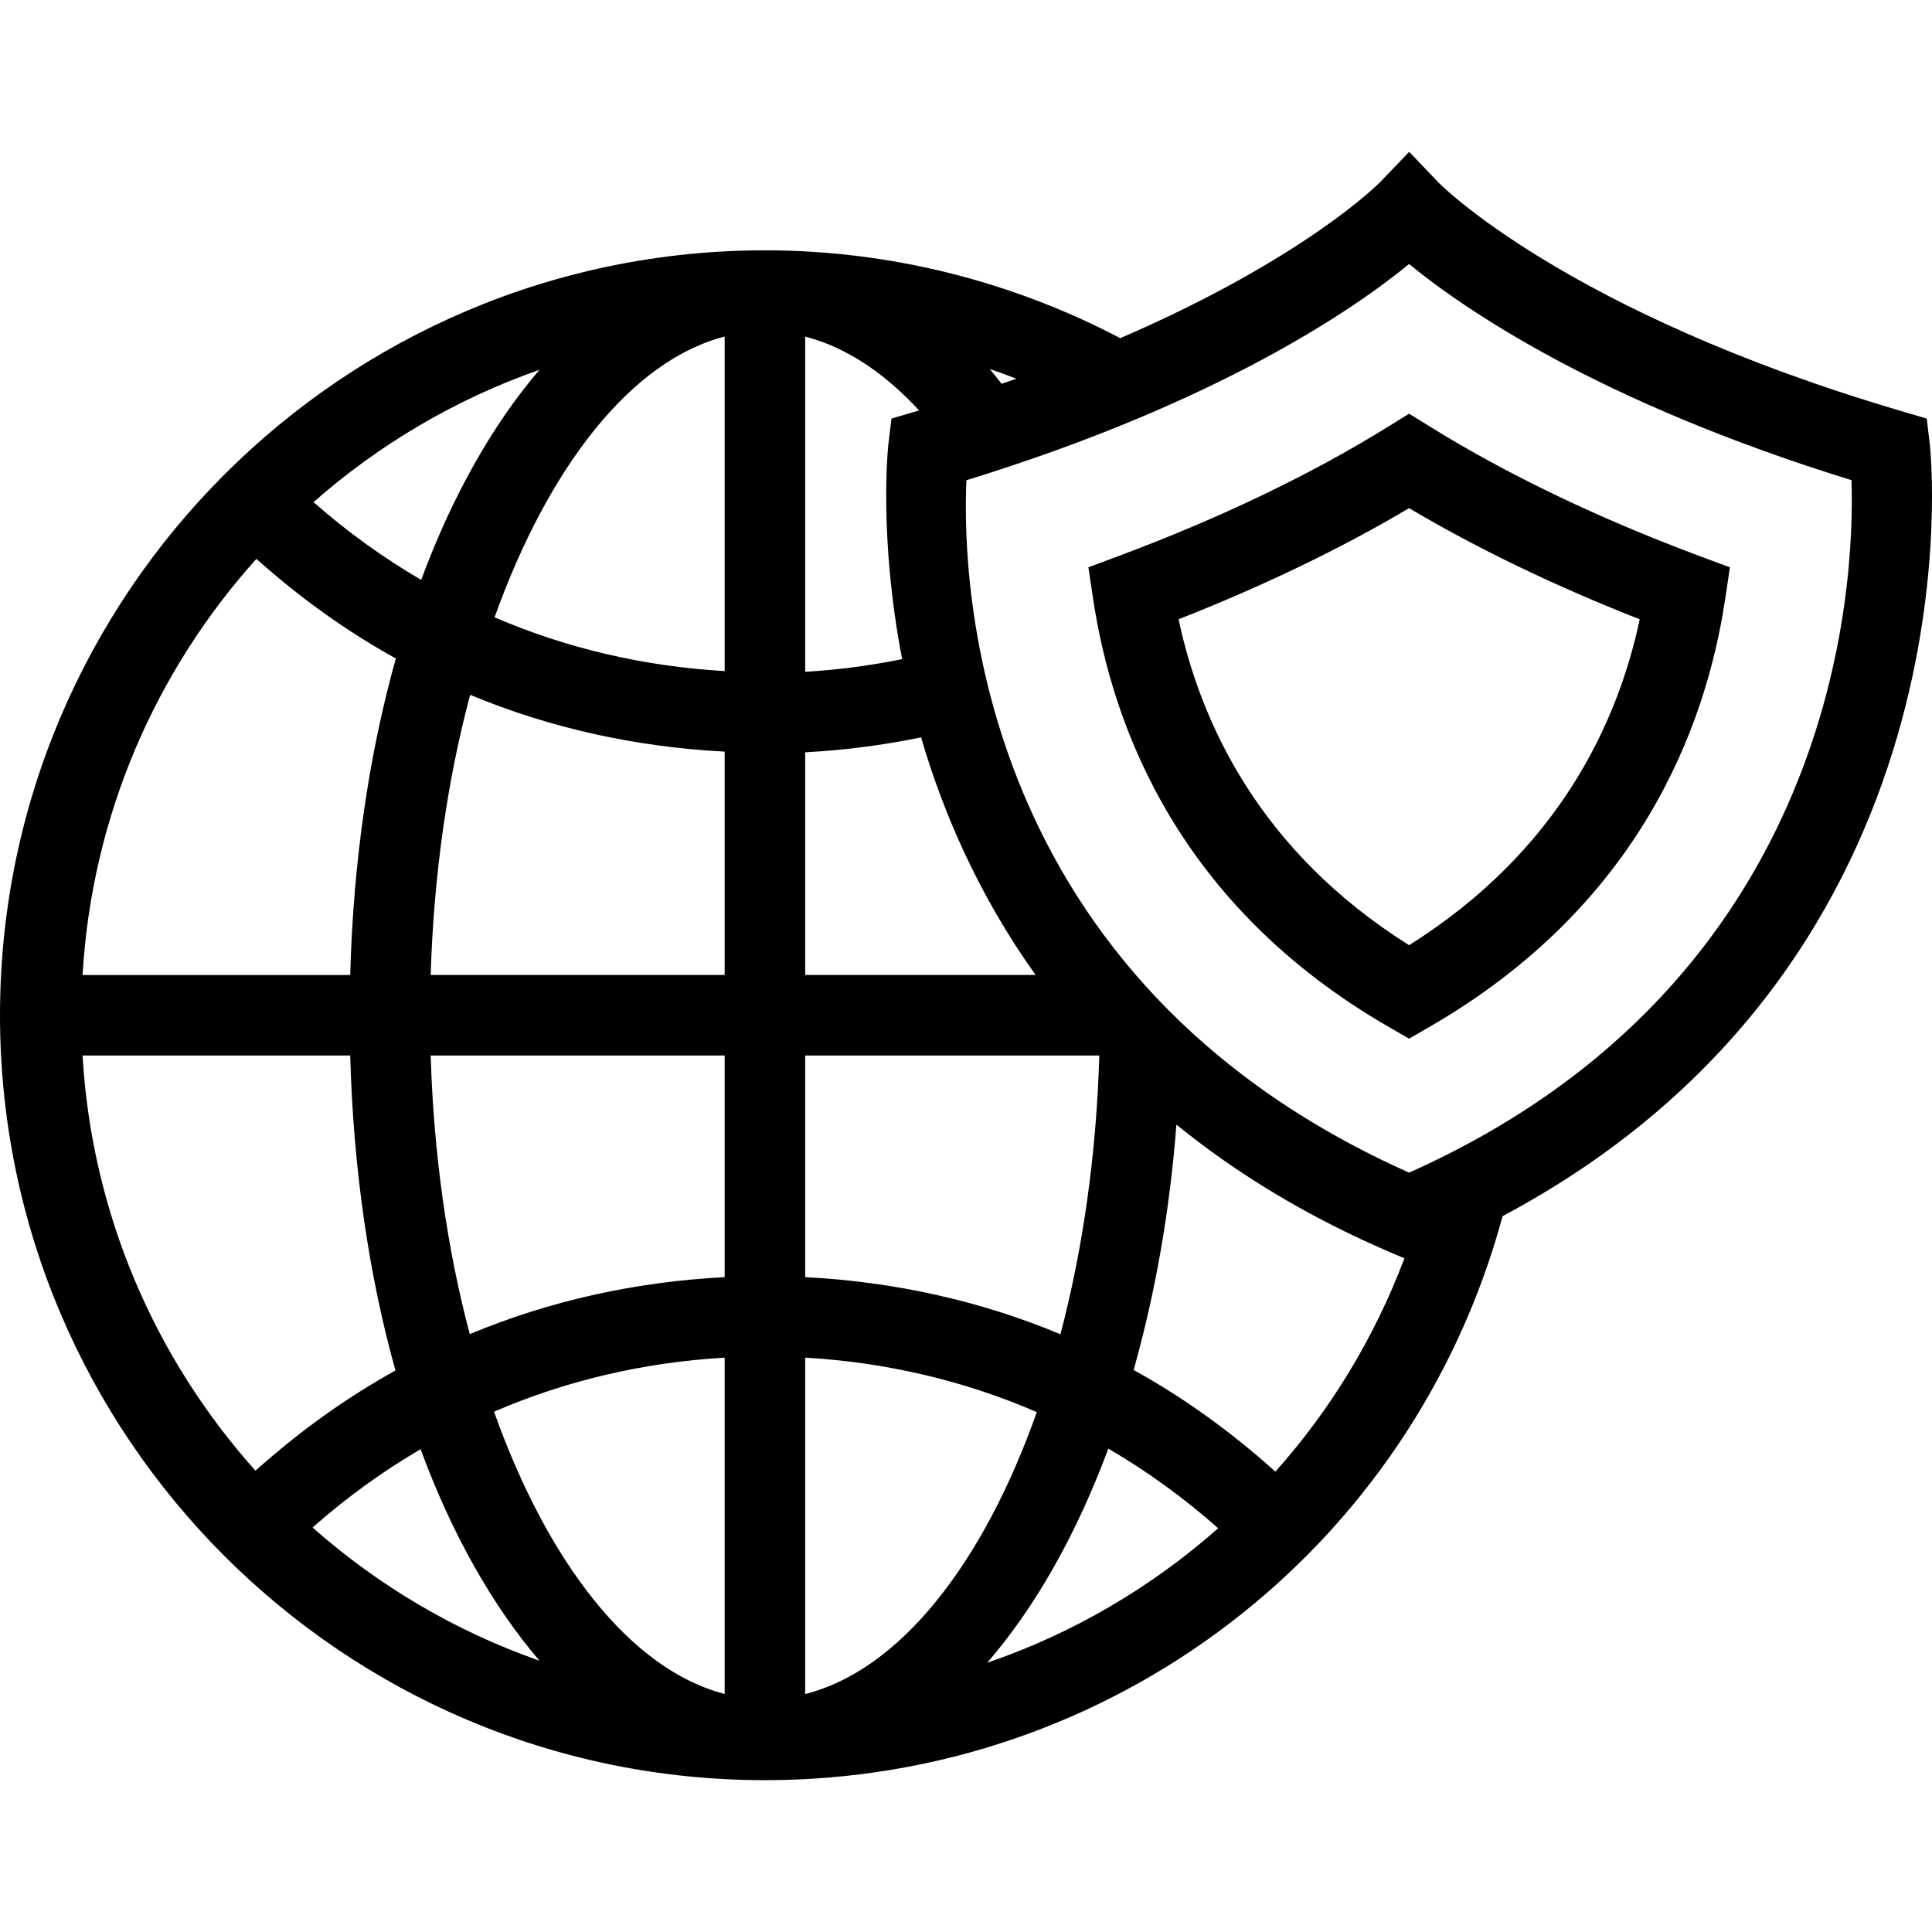 <svg width="60" height="60" viewBox="0 0 60 60" fill="none" xmlns="http://www.w3.org/2000/svg">
<path d="M59.934 13.817L59.836 12.999L59.045 12.766C48.635 9.7 44.704 5.701 44.67 5.665L43.764 4.715L42.856 5.661C42.826 5.692 40.514 8.032 34.791 10.502C31.404 8.723 27.607 7.774 23.756 7.774C10.657 7.774 0 18.431 0 31.53C0 44.629 10.657 55.285 23.756 55.285C34.531 55.285 43.861 48.107 46.665 37.768C61.641 29.794 59.954 13.984 59.934 13.817ZM16.754 11.484C15.3 13.184 14.049 15.395 13.08 18.009C11.899 17.32 10.781 16.514 9.737 15.594C11.771 13.803 14.145 12.399 16.754 11.484ZM7.962 17.356C9.303 18.554 10.749 19.597 12.293 20.45C11.466 23.397 10.972 26.724 10.876 30.28H2.564C2.854 25.325 4.841 20.829 7.962 17.356ZM2.564 32.78H10.876C10.972 36.316 11.461 39.626 12.281 42.562C10.731 43.42 9.28 44.468 7.934 45.674C4.829 42.204 2.853 37.721 2.564 32.78ZM9.707 47.438C10.754 46.512 11.876 45.7 13.062 45.006C14.033 47.64 15.291 49.866 16.754 51.575C14.132 50.657 11.748 49.242 9.707 47.438ZM22.505 52.607C19.594 51.858 17.017 48.544 15.342 43.841C17.591 42.87 20.007 42.308 22.505 42.163V52.607ZM22.505 39.663C19.751 39.805 17.079 40.392 14.589 41.433C13.892 38.809 13.468 35.87 13.375 32.78H22.505V39.663ZM22.505 30.279H13.375C13.469 27.171 13.896 24.214 14.601 21.578C17.087 22.615 19.755 23.2 22.505 23.342V30.279ZM22.505 20.841C20.014 20.697 17.604 20.138 15.359 19.172C17.035 14.494 19.604 11.199 22.505 10.452V20.841ZM31.564 11.761C31.414 11.815 31.259 11.868 31.105 11.92C30.983 11.766 30.863 11.606 30.739 11.46C31.016 11.556 31.292 11.654 31.564 11.761ZM25.006 10.453C26.408 10.815 27.602 11.725 28.542 12.746C28.519 12.752 28.499 12.759 28.476 12.766L27.685 12.999L27.587 13.817C27.579 13.887 27.284 16.672 28.017 20.47C27.026 20.671 26.021 20.804 25.006 20.863V10.453ZM25.006 23.363C26.219 23.3 27.422 23.144 28.605 22.899C29.29 25.247 30.398 27.808 32.161 30.279H25.006V23.363ZM25.006 32.78H34.14C34.049 35.887 33.622 38.818 32.933 41.437C30.441 40.393 27.765 39.805 25.006 39.663L25.006 32.78ZM25.006 52.61V42.163C27.515 42.308 29.942 42.876 32.199 43.854C30.528 48.578 27.939 51.869 25.006 52.61ZM30.659 51.638C32.148 49.917 33.429 47.657 34.42 44.988C35.628 45.692 36.768 46.518 37.831 47.462C35.75 49.299 33.321 50.729 30.659 51.638ZM39.608 45.703C38.247 44.478 36.778 43.414 35.206 42.546C35.865 40.212 36.326 37.652 36.534 34.926C38.382 36.427 40.599 37.796 43.271 38.932L43.616 39.078C42.679 41.556 41.315 43.793 39.608 45.703ZM43.761 36.417C30.295 30.408 29.87 18.191 30.012 14.915C37.862 12.493 42.062 9.592 43.761 8.2C45.458 9.591 49.657 12.491 57.5 14.912C57.607 18.157 57.087 30.464 43.761 36.417Z" fill="black"/>
<path d="M52.774 17.266C49.621 16.088 46.81 14.738 44.42 13.256L43.76 12.848L43.101 13.256C40.714 14.736 37.903 16.085 34.749 17.264L33.801 17.619L33.951 18.621C34.552 22.608 36.632 28.147 43.135 31.896L43.76 32.257L44.384 31.896C50.892 28.145 52.973 22.608 53.574 18.623L53.724 17.62L52.774 17.266ZM43.76 29.354C39.104 26.428 37.278 22.421 36.602 19.232C39.24 18.194 41.641 17.038 43.76 15.781C45.883 17.039 48.284 18.197 50.923 19.233C50.246 22.422 48.421 26.426 43.76 29.354Z" fill="black"/>
</svg>
